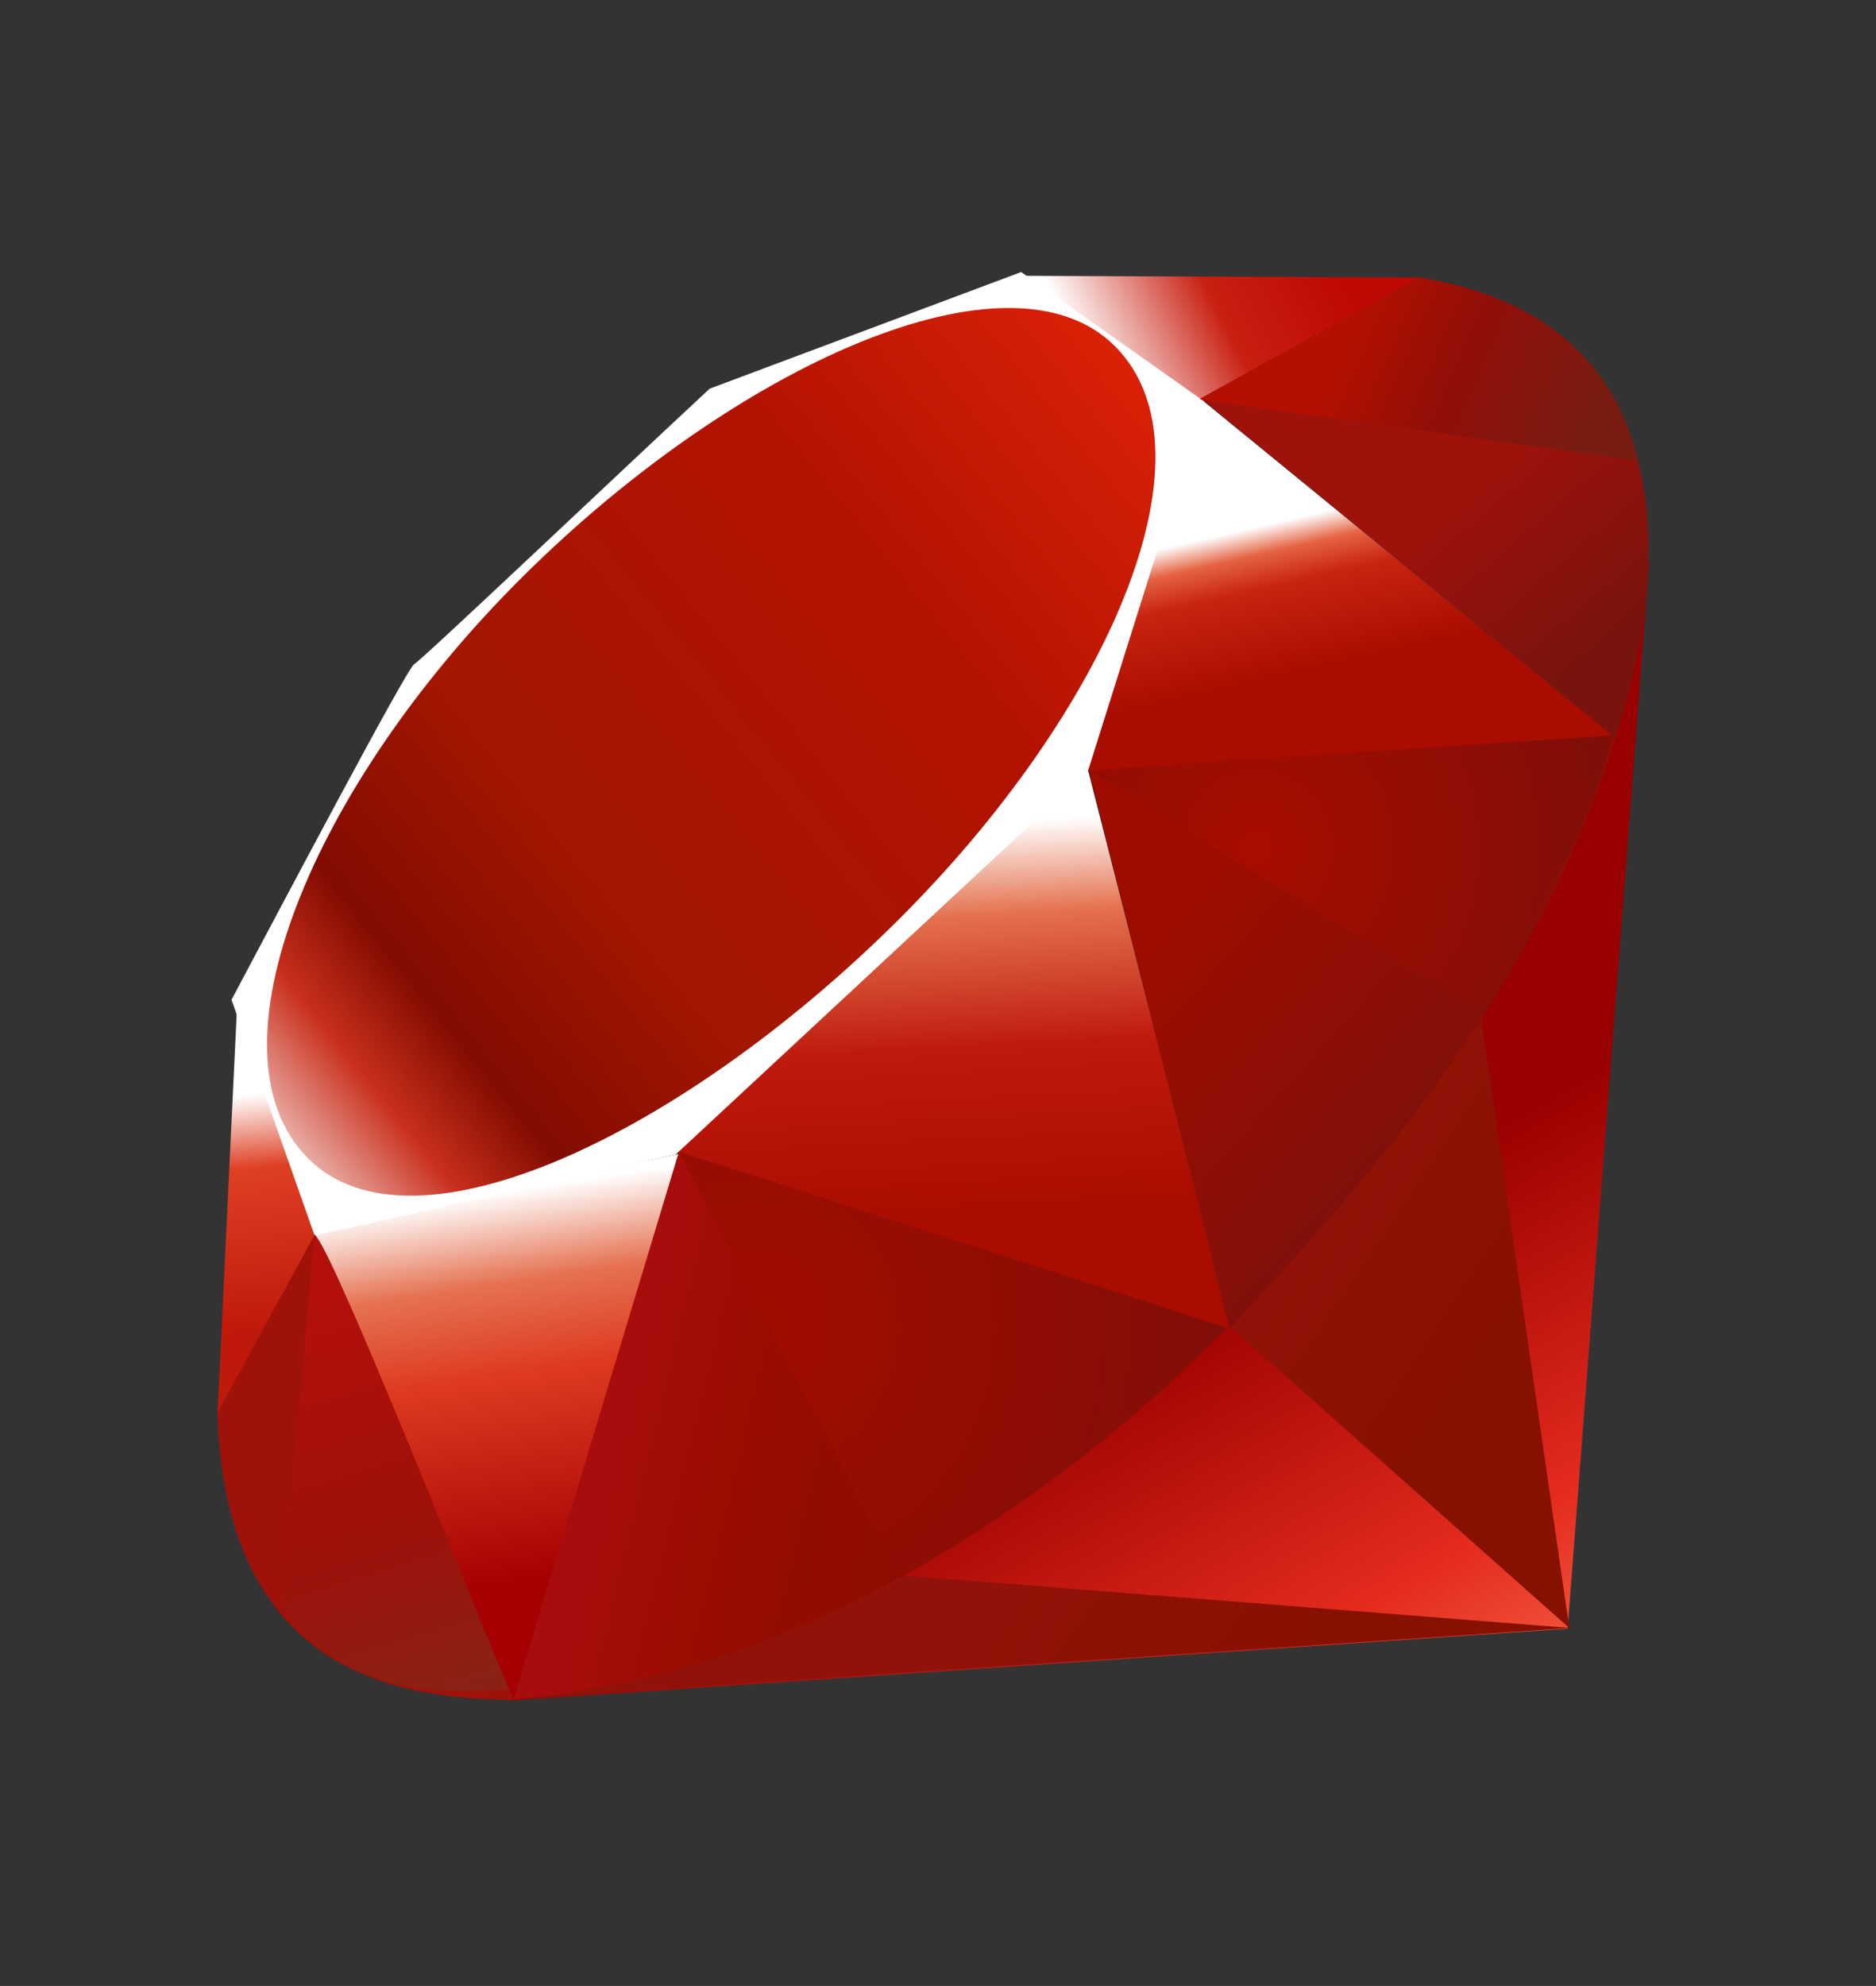 <svg xmlns="http://www.w3.org/2000/svg" xmlns:xlink="http://www.w3.org/1999/xlink" width="69" height="73" viewBox="0 0 69 73">
  <rect x="0" y="0" width="69" height="73" fill="#333333" stroke="none"/>
  <defs>
    <linearGradient id="linear-gradient" x1="0.848" y1="1.113" x2="0.583" y2="0.646" gradientUnits="objectBoundingBox">
      <stop offset="0" stop-color="#fb7655"/>
      <stop offset="0.41" stop-color="#e42b1e"/>
      <stop offset="0.99" stop-color="#900"/>
      <stop offset="1" stop-color="#900"/>
    </linearGradient>
    <linearGradient id="linear-gradient-2" x1="0.694" y1="0.609" x2="0.36" y2="0.193" gradientUnits="objectBoundingBox">
      <stop offset="0" stop-color="#871101"/>
      <stop offset="0.99" stop-color="#911209"/>
      <stop offset="1" stop-color="#911209"/>
    </linearGradient>
    <linearGradient id="linear-gradient-3" x1="0.758" y1="0.523" x2="0.39" y2="0.494" xlink:href="#linear-gradient-2"/>
    <linearGradient id="linear-gradient-4" x1="0.5" y1="0.072" x2="0.574" y2="0.791" gradientUnits="objectBoundingBox">
      <stop offset="0" stop-color="#fff"/>
      <stop offset="0.23" stop-color="#e57252"/>
      <stop offset="0.46" stop-color="#de3b20"/>
      <stop offset="0.99" stop-color="#a60003"/>
      <stop offset="1" stop-color="#a60003"/>
    </linearGradient>
    <linearGradient id="linear-gradient-5" x1="0.463" y1="0.163" x2="0.499" y2="0.83" gradientUnits="objectBoundingBox">
      <stop offset="0" stop-color="#fff"/>
      <stop offset="0.23" stop-color="#e4714e"/>
      <stop offset="0.56" stop-color="#be1a0d"/>
      <stop offset="0.99" stop-color="#a80d00"/>
      <stop offset="1" stop-color="#a80d00"/>
    </linearGradient>
    <linearGradient id="linear-gradient-6" x1="0.37" y1="0.329" x2="0.495" y2="0.711" gradientUnits="objectBoundingBox">
      <stop offset="0" stop-color="#fff"/>
      <stop offset="0.18" stop-color="#e46342"/>
      <stop offset="0.4" stop-color="#c82410"/>
      <stop offset="0.99" stop-color="#a80d00"/>
      <stop offset="1" stop-color="#a80d00"/>
    </linearGradient>
    <linearGradient id="linear-gradient-7" x1="0.136" y1="0.51" x2="0.858" y2="0.386" gradientUnits="objectBoundingBox">
      <stop offset="0" stop-color="#fff"/>
      <stop offset="0.54" stop-color="#c81f11"/>
      <stop offset="0.99" stop-color="#bf0905"/>
      <stop offset="1" stop-color="#bf0905"/>
    </linearGradient>
    <linearGradient id="linear-gradient-8" x1="0.486" y1="0.211" x2="0.5" y2="0.791" gradientUnits="objectBoundingBox">
      <stop offset="0" stop-color="#fff"/>
      <stop offset="0.31" stop-color="#de4024"/>
      <stop offset="0.99" stop-color="#bf190b"/>
      <stop offset="1" stop-color="#bf190b"/>
    </linearGradient>
    <linearGradient id="linear-gradient-9" x1="-0.207" y1="1.221" x2="1.042" y2="-0.062" gradientUnits="objectBoundingBox">
      <stop offset="0" stop-color="#bd0012"/>
      <stop offset="0.07" stop-color="#fff"/>
      <stop offset="0.17" stop-color="#fff"/>
      <stop offset="0.27" stop-color="#c82f1c"/>
      <stop offset="0.33" stop-color="#820c01"/>
      <stop offset="0.46" stop-color="#a31601"/>
      <stop offset="0.72" stop-color="#b31301"/>
      <stop offset="0.99" stop-color="#e82609"/>
      <stop offset="1" stop-color="#e82609"/>
    </linearGradient>
    <linearGradient id="linear-gradient-10" x1="0.588" y1="0.589" x2="0.12" y2="0.501" gradientUnits="objectBoundingBox">
      <stop offset="0" stop-color="#8c0c01"/>
      <stop offset="0.54" stop-color="#990c00"/>
      <stop offset="0.99" stop-color="#a80d0e"/>
      <stop offset="1" stop-color="#a80d0e"/>
    </linearGradient>
    <linearGradient id="linear-gradient-11" x1="0.732" y1="0.628" x2="0.287" y2="0.179" gradientUnits="objectBoundingBox">
      <stop offset="0" stop-color="#7e110b"/>
      <stop offset="0.99" stop-color="#9e0c00"/>
      <stop offset="1" stop-color="#9e0c00"/>
    </linearGradient>
    <linearGradient id="linear-gradient-12" x1="0.907" y1="0.741" x2="0.593" y2="0.397" gradientUnits="objectBoundingBox">
      <stop offset="0" stop-color="#79130d"/>
      <stop offset="0.99" stop-color="#9e120b"/>
      <stop offset="1" stop-color="#9e120b"/>
    </linearGradient>
    <radialGradient id="radial-gradient" cx="0.32" cy="0.402" r="1.331" gradientTransform="translate(0.153) scale(0.523 1)" gradientUnits="objectBoundingBox">
      <stop offset="0" stop-color="#a80d00"/>
      <stop offset="0.99" stop-color="#7e0e08"/>
      <stop offset="1" stop-color="#7e0e08"/>
    </radialGradient>
    <radialGradient id="radial-gradient-2" cx="0.135" cy="0.409" r="1.135" gradientTransform="translate(0.03) scale(0.778 1)" gradientUnits="objectBoundingBox">
      <stop offset="0" stop-color="#a30c00"/>
      <stop offset="0.99" stop-color="#800e08"/>
      <stop offset="1" stop-color="#800e08"/>
    </radialGradient>
    <linearGradient id="linear-gradient-13" x1="0.516" y1="1.017" x2="0.385" y2="0.12" gradientUnits="objectBoundingBox">
      <stop offset="0" stop-color="#8b2114"/>
      <stop offset="0.43" stop-color="#9e100a"/>
      <stop offset="0.99" stop-color="#b3100c"/>
      <stop offset="1" stop-color="#b3100c"/>
    </linearGradient>
    <linearGradient id="linear-gradient-14" x1="0.309" y1="0.475" x2="0.925" y2="0.588" gradientUnits="objectBoundingBox">
      <stop offset="0" stop-color="#b31000"/>
      <stop offset="0.44" stop-color="#910f08"/>
      <stop offset="0.99" stop-color="#791c12"/>
      <stop offset="1" stop-color="#791c12"/>
    </linearGradient>
  </defs>
  <g id="Group_2658" data-name="Group 2658" transform="translate(3693 -1251)">
    <rect id="Rectangle_579" data-name="Rectangle 579" width="69" height="73" transform="translate(-3693 1251)" fill="none"/>
    <g id="Page-1" transform="translate(-3685 1261)">
      <g id="Jelastic-Cloud">
        <g id="One-Click">
          <g id="Row1">
            <g id="Group-15" transform="translate(0 0)">
              <g id="Ruby_logo" transform="translate(0)">
                <path id="polygon3282" d="M43.728,37.56,13.664,55.411,52.591,52.77l3-39.252Z" transform="translate(-2.932 -2.901)" fill-rule="evenodd" fill="url(#linear-gradient)"/>
                <path id="polygon3293" d="M59.9,57.151,56.558,34.058,47.445,46.092Z" transform="translate(-10.181 -7.309)" fill-rule="evenodd" fill="url(#linear-gradient-2)"/>
                <path id="polygon3304" d="M52.735,62.935,28.224,61.011,13.83,65.553Z" transform="translate(-2.968 -13.093)" fill-rule="evenodd" fill="url(#linear-gradient-3)"/>
                <path id="polygon3319" d="M11.865,61.319l6.123-20.06L4.514,44.14Z" transform="translate(-0.969 -8.854)" fill-rule="evenodd" fill="url(#linear-gradient-4)"/>
                <path id="polygon3334" d="M41.5,43.435,35.862,21.366,19.738,36.48Z" transform="translate(-4.236 -4.585)" fill-rule="evenodd" fill="url(#linear-gradient-5)"/>
                <path id="polygon3349" d="M60.092,18.36,44.85,5.912,40.606,19.633Z" transform="translate(-8.714 -1.269)" fill-rule="evenodd" fill="url(#linear-gradient-6)"/>
                <path id="polygon3362" d="M52.346.242,43.382,5.2,37.726.176Z" transform="translate(-8.096 -0.038)" fill-rule="evenodd" fill="url(#linear-gradient-7)"/>
                <path id="polygon3375" d="M0,49.394l3.755-6.849L.718,34.387Z" transform="translate(0 -7.379)" fill-rule="evenodd" fill="url(#linear-gradient-8)"/>
                <path id="path3377" d="M.656,26.749l3.056,8.669,13.28-2.98L32.155,18.348,36.434,4.757,29.7,0,18.242,4.287C14.633,7.643,7.63,14.285,7.378,14.41S2.753,22.805.656,26.749Z" transform="translate(-0.141)" fill="#fff" fill-rule="evenodd"/>
                <path id="path3400" d="M11.745,11.537C19.566,3.782,29.65-.8,33.519,3.1S33.285,16.5,25.464,24.249,7.684,36.835,3.817,32.931,3.923,19.289,11.745,11.537Z" transform="translate(-0.498 -0.361)" fill-rule="evenodd" fill="url(#linear-gradient-9)"/>
                <path id="path3413" d="M13.874,61.292l6.075-20.124L40.126,47.65C32.831,54.491,24.717,60.274,13.874,61.292Z" transform="translate(-2.977 -8.835)" fill-rule="evenodd" fill="url(#linear-gradient-10)"/>
                <path id="path3424" d="M40.8,22.956l5.18,20.517c6.094-6.408,11.563-13.3,14.242-21.817Z" transform="translate(-8.755 -4.647)" fill-rule="evenodd" fill="url(#linear-gradient-11)"/>
                <path id="path3435" d="M61.292,17.172c2.073-6.256,2.551-15.231-7.224-16.9L46.047,4.7,61.292,17.172Z" transform="translate(-9.882 -0.059)" fill-rule="evenodd" fill="url(#linear-gradient-12)"/>
                <path id="path3437" d="M0,51.591C.287,61.916,7.736,62.07,10.91,62.161L3.58,45.042Z" transform="translate(0 -9.666)" fill="#9e1209" fill-rule="evenodd"/>
                <path id="path3448" d="M40.832,23c4.683,2.878,14.121,8.659,14.312,8.765.3.167,4.069-6.36,4.925-10.049Z" transform="translate(-8.763 -4.661)" fill-rule="evenodd" fill="url(#radial-gradient)"/>
                <path id="path3459" d="M21.6,41.168l8.122,15.67A52.516,52.516,0,0,0,41.728,47.66Z" transform="translate(-4.635 -8.835)" fill-rule="evenodd" fill="url(#radial-gradient-2)"/>
                <path id="path3472" d="M4.2,45.068l-1.151,13.7C5.224,61.737,8.211,62,11.344,61.764,9.077,56.122,4.548,44.84,4.2,45.068Z" transform="translate(-0.655 -9.671)" fill-rule="evenodd" fill="url(#linear-gradient-13)"/>
                <path id="path3485" d="M45.986,4.736,62.121,7c-.861-3.649-3.505-6-8.013-6.74Z" transform="translate(-9.869 -0.056)" fill-rule="evenodd" fill="url(#linear-gradient-14)"/>
              </g>
            </g>
          </g>
        </g>
      </g>
    </g>
  </g>
</svg>
